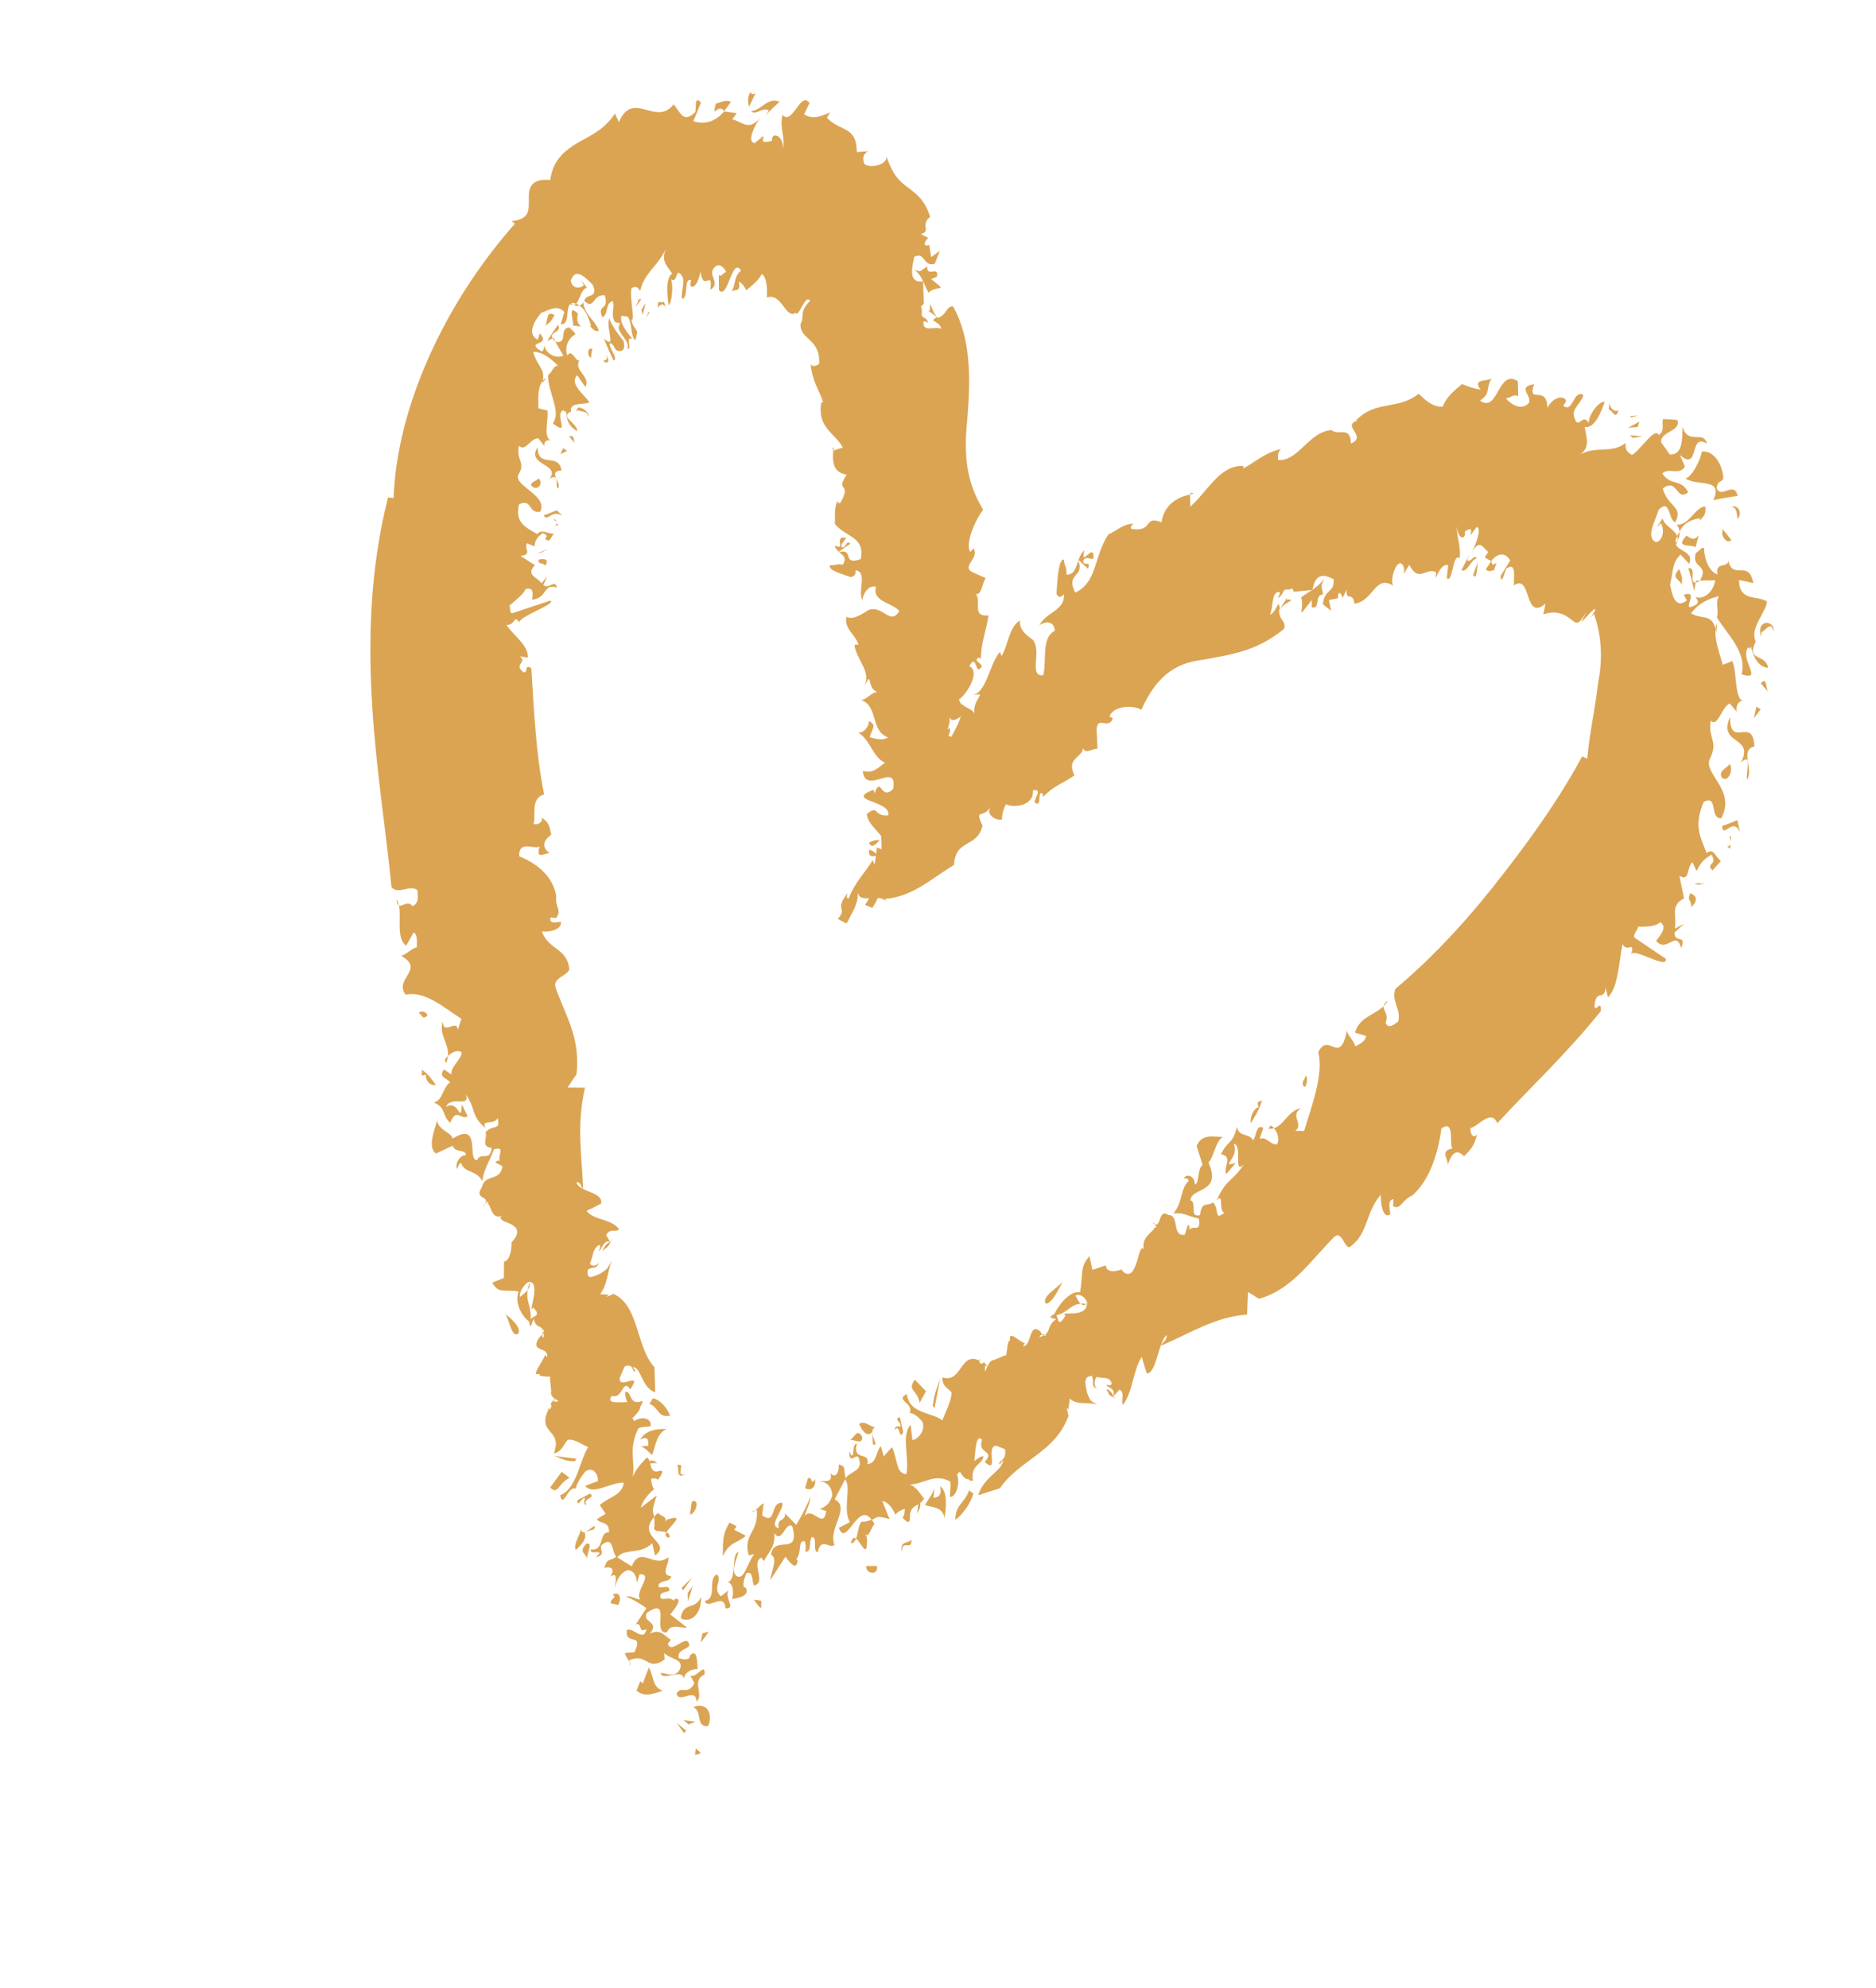 <?xml version="1.0" encoding="UTF-8"?> <svg xmlns="http://www.w3.org/2000/svg" width="67" height="71" viewBox="0 0 67 71" fill="none"><path d="M25.035 57.036C24.816 57.515 24.401 57.182 24.311 57.79C24.647 57.98 25.069 57.649 25.035 57.036Z" fill="#DBA453"></path><path d="M24.74 56.638L24.559 56.89L24.572 57.192L24.74 56.638Z" fill="#DBA453"></path><path d="M24.723 56.332L24.342 56.704L24.393 56.794L24.723 56.332Z" fill="#DBA453"></path><path d="M25.909 57.439C26.313 57.443 25.863 57.093 26.015 56.792L25.75 57.004C25.416 56.742 25.823 56.4 25.601 56.223C25.256 56.391 25.631 57.089 25.172 57.169C25.273 57.519 25.871 56.833 25.909 57.439Z" fill="#DBA453"></path><path d="M41.186 43.691C41.207 43.705 41.221 43.707 41.239 43.715C41.206 43.669 41.177 43.638 41.186 43.691Z" fill="#DBA453"></path><path d="M45.294 40.304C45.371 40.316 45.44 40.305 45.504 40.285C45.467 40.244 45.427 40.211 45.384 40.194L45.294 40.304Z" fill="#DBA453"></path><path d="M38.81 46.57C38.727 46.553 38.657 46.552 38.595 46.556C38.652 46.609 38.721 46.627 38.81 46.57Z" fill="#DBA453"></path><path d="M60.559 20.803C60.596 20.797 60.641 20.783 60.703 20.75L60.71 20.733L60.567 20.745L60.559 20.803Z" fill="#DBA453"></path><path d="M49.416 35.926C49.474 35.868 49.526 35.804 49.562 35.726C49.46 35.805 49.421 35.867 49.416 35.926Z" fill="#DBA453"></path><path d="M30.386 55.11C30.477 55.116 30.532 55.043 30.573 54.944C30.501 54.891 30.434 54.912 30.386 55.11Z" fill="#DBA453"></path><path d="M33.014 53.486L33 53.511C33.026 53.551 33.035 53.556 33.014 53.486Z" fill="#DBA453"></path><path d="M30.573 54.944C30.764 55.083 30.994 55.76 30.96 54.887L30.898 54.805C31.048 54.917 31.119 54.523 31.231 54.426C31.199 54.361 31.168 54.31 31.136 54.267C31.073 54.294 30.989 54.321 30.854 54.346C30.666 54.274 30.67 54.695 30.573 54.944Z" fill="#DBA453"></path><path d="M34.984 48.578C34.997 48.583 35.004 48.587 35.017 48.592C34.999 48.509 34.985 48.534 34.984 48.578Z" fill="#DBA453"></path><path d="M38.694 20.005C38.78 19.852 38.925 19.983 39.053 19.953C39.096 19.292 38.559 20.344 38.728 19.647C38.624 19.737 38.565 19.867 38.518 19.996L38.856 20.308C38.988 19.969 38.656 20.274 38.694 20.005Z" fill="#DBA453"></path><path d="M60.715 18.507L60.709 18.594C60.857 18.402 60.933 18.389 60.903 18.082C60.531 18.107 60.328 18.789 59.866 18.732C59.929 18.759 59.972 18.875 59.982 18.991C60.138 18.646 60.446 18.547 60.715 18.507Z" fill="#DBA453"></path><path d="M59.982 18.991C59.982 18.991 59.972 19.007 59.966 19.018C59.939 19.063 59.916 19.105 59.898 19.145C59.918 19.189 59.925 19.242 59.915 19.299C59.966 19.208 59.991 19.092 59.982 18.991Z" fill="#DBA453"></path><path d="M42.504 17.656C42.55 17.647 42.591 17.639 42.63 17.631C42.548 17.574 42.516 17.597 42.504 17.656Z" fill="#DBA453"></path><path d="M61.322 22.245C61.296 22.316 61.282 22.385 61.272 22.458C61.281 22.496 61.29 22.529 61.3 22.573L61.322 22.245Z" fill="#DBA453"></path><path d="M53.351 20.37C53.578 19.784 53.292 20.409 53.261 20.03L53.069 20.33C53.145 20.44 53.265 20.37 53.351 20.37Z" fill="#DBA453"></path><path d="M38.491 19.972L38.509 20.019C38.509 20.019 38.514 20.005 38.517 19.996L38.491 19.972Z" fill="#DBA453"></path><path d="M60.299 20.299C60.381 20.561 60.448 20.832 60.508 21.107L60.559 20.803C60.305 20.835 60.608 20.22 60.299 20.299Z" fill="#DBA453"></path><path d="M60.95 30.465C60.724 29.86 60.48 29.508 60.848 28.634C61.388 28.372 61.029 29.227 61.47 29.223C62.016 28.245 60.86 27.641 61.051 27.13C61.397 26.456 60.996 26.429 61.098 25.738C61.355 25.982 61.477 25.263 61.773 25.122L62.033 25.42C61.975 25.188 62.12 24.967 62.322 25.031C61.926 25.076 62.057 24.063 61.87 23.607L61.528 23.741C61.436 23.398 61.223 22.877 61.274 22.456C61.108 21.9 60.821 22.144 60.395 21.903C60.659 21.544 61.009 21.382 61.39 21.291C61.249 21.528 61.394 21.749 61.32 22.055C61.705 22.674 62.401 23.302 62.197 24.081C62.999 24.34 62.128 23.558 62.425 23.128C62.474 23.132 62.49 23.163 62.497 23.189C62.501 23.156 62.504 23.118 62.523 23.076C62.618 23.366 62.727 23.808 63.144 23.849C63.077 23.331 62.344 23.638 62.706 22.905C62.474 22.44 63.09 21.835 63.108 21.482C62.759 21.245 62.12 21.503 62.106 20.714C62.277 20.744 62.449 20.78 62.619 20.826C62.453 19.944 61.889 20.752 61.723 20.015C61.738 20.293 61.231 20.049 61.342 20.513C61.05 20.423 60.868 19.999 60.859 19.571C60.762 19.532 60.709 19.662 60.561 19.755C60.4 20.319 61.059 20.14 60.713 20.732L61.259 20.724C61.178 21.205 60.787 21.426 60.554 21.315C60.596 21.401 60.679 21.456 60.61 21.571C59.899 22.001 60.781 21.015 60.137 21.243L60.244 21.443C59.8 21.788 59.712 21.163 59.646 20.877C59.758 20.424 59.712 20.087 60.019 19.807L60.329 20.136C60.502 19.703 59.955 19.689 59.856 19.45C59.891 19.397 59.91 19.346 59.918 19.298C59.897 19.334 59.873 19.366 59.844 19.394C59.834 19.33 59.85 19.25 59.902 19.144C59.802 18.899 59.433 18.78 59.381 18.509L59.16 18.834L59.314 18.685C59.44 18.872 59.424 19.288 59.152 19.361C58.749 19.211 59.132 18.576 59.239 18.199C59.674 17.788 59.571 18.576 59.833 18.652C60.124 18.072 59.582 18.132 59.383 17.445C59.921 17.039 59.852 17.931 60.294 17.579C60.028 17.075 59.675 17.37 59.37 16.912C59.573 16.673 59.986 16.998 60.175 16.661L59.998 16.251C60.719 16.867 60.306 15.418 60.965 15.848C60.83 15.334 60.304 15.921 60.083 15.239C60.088 15.591 60.114 16.277 59.631 16.227L59.328 15.797C59.294 15.397 60.047 15.412 59.906 15.003C59.725 14.978 59.557 14.968 59.395 14.967C59.33 15.158 59.475 15.354 59.247 15.539C59.11 15.219 58.599 16.068 58.285 16.246C58.126 16.153 58.025 16.06 58.062 15.818C57.531 16.224 57.001 15.897 56.406 16.246C56.818 15.995 56.653 15.606 56.597 15.248C56.941 15.314 57.182 14.734 57.31 14.349C57.083 14.317 56.72 14.862 56.741 15.104C56.508 14.715 56.362 15.413 56.222 14.891C56.1 14.61 56.53 14.345 56.545 14.097C56.17 13.922 56.188 14.775 55.826 14.486C55.876 14.414 55.922 14.402 55.926 14.281C55.74 14.075 55.401 14.28 55.263 14.569C55.248 13.702 54.536 14.481 54.786 13.721C54.133 13.82 54.774 14.161 54.586 14.409C54.27 14.704 53.9 14.363 53.776 14.227C53.925 14.225 54.104 14.03 54.222 14.169L54.208 13.612C53.488 13.146 53.512 14.783 52.86 14.304C53.273 14.017 53.035 13.891 53.279 13.508C53.142 13.633 52.557 13.507 52.876 13.908C52.597 13.873 52.407 13.79 52.213 13.715C51.945 13.945 51.669 14.152 51.525 14.524C51.142 14.546 50.857 14.241 50.67 14.06C49.924 14.657 49.151 14.274 48.426 15.013L48.489 15.02C47.882 15.194 48.854 15.578 48.248 15.838C48.222 15.179 47.809 15.584 47.554 15.359C46.739 15.417 46.393 16.463 45.653 16.431C45.627 16.303 45.63 16.13 45.751 16.041C45.206 16.14 44.842 16.496 44.405 16.727L44.404 16.643C43.579 16.587 43.134 17.546 42.5 18.103C42.533 17.995 42.485 17.764 42.506 17.658C42.124 17.738 41.583 17.965 41.482 18.653C40.824 18.384 41.204 19.019 40.408 18.887C40.338 18.811 40.439 18.75 40.474 18.7C40.096 18.719 39.903 18.938 39.571 19.096C39.04 19.962 39.192 20.776 38.404 21.164C38.033 20.473 38.75 20.614 38.512 20.021C38.42 20.271 38.371 20.526 38.094 20.522C38.082 20.137 38.037 20.322 37.997 19.987C37.748 19.932 37.751 21.263 37.726 21.19C37.786 21.334 37.872 21.364 37.996 21.224C38.048 21.803 37.349 21.859 37.123 22.33C37.229 22.245 37.628 22.081 37.675 22.526C37.176 22.771 37.391 23.57 37.259 24.114C36.718 24.162 37.219 23.271 36.893 22.853C36.733 22.737 36.373 22.499 36.432 22.155C36.031 22.385 36.011 23.034 35.773 23.427L35.706 23.284C35.325 23.744 35.222 24.761 34.738 24.813L35.002 24.795C34.981 24.94 34.759 25.096 34.798 25.481C34.685 25.245 34.319 25.288 34.322 25.001C34.338 25.067 34.337 25.126 34.342 25.186C34.302 25.12 34.274 25.05 34.249 24.977C34.479 24.841 35.044 24.014 34.62 23.785C34.843 23.389 34.822 23.845 34.951 23.912C35.287 23.719 34.708 23.641 34.934 23.49C34.934 23.49 35.004 23.487 35.033 23.522C35.033 22.956 35.212 22.59 35.303 21.977C34.676 22.041 35.072 21.437 34.847 21.218C35.051 21.262 35.081 20.837 35.199 20.641L34.725 20.432C34.321 20.218 34.997 19.932 34.766 19.584L34.656 19.71C34.461 19.469 34.797 18.604 35.113 18.204C34.404 17.037 34.446 15.993 34.558 14.818C34.658 13.565 34.688 12.095 34.038 10.942C33.801 10.912 33.793 11.282 33.486 11.352C33.323 11.153 33.325 11.079 33.227 10.866C33.152 11.18 33.33 11.001 33.161 11.1L33.459 11.318C33.423 11.367 33.391 11.341 33.322 11.437C33.42 11.512 33.589 11.566 33.616 11.744C33.382 11.632 32.935 11.896 32.983 11.485C33.051 11.461 33.084 11.485 33.15 11.534C33.089 11.268 32.882 11.416 32.924 11.153C32.93 10.866 32.821 11.021 32.993 10.849L32.967 10.049C32.34 10.135 32.649 9.335 32.642 9.175C33.055 8.956 32.951 9.55 33.385 9.417L33.565 8.958L33.257 9.18L33.186 8.746L33.253 8.721C33.116 8.769 32.98 8.819 33.042 8.636C33.076 8.584 33.139 8.477 33.177 8.508L32.884 8.359C33.272 8.267 32.852 8.02 33.218 7.75C33.051 7.157 32.716 6.914 32.426 6.697C32.128 6.476 31.883 6.256 31.668 5.599C31.671 5.913 30.989 6.032 30.86 5.833C30.803 5.637 30.826 5.513 30.994 5.4L30.599 5.431C30.597 4.487 30.013 4.711 29.534 4.209L29.645 4.012C29.33 4.157 29.025 4.279 28.717 4.084L28.913 3.673C28.568 3.246 28.325 4.484 27.945 4.107C27.835 4.576 28.049 4.878 27.963 5.337C28.002 4.825 27.539 4.671 27.57 5.032C27.103 5.146 27.276 4.978 27.263 4.852L26.953 5.114C26.658 5.061 26.959 4.48 27.133 4.219C26.745 4.703 26.49 4.33 26.15 4.263L26.314 4.043L25.864 3.976C25.532 4.373 25.139 4.448 24.762 4.329L25.037 3.66C24.763 3.385 24.892 3.901 24.818 4.019C24.395 4.407 24.307 4.017 24.058 3.725C23.427 4.547 22.602 3.182 22.105 4.363L21.962 4.059C21.573 4.638 21.096 4.835 20.631 5.099C20.18 5.375 19.742 5.704 19.653 6.429C18.913 6.354 18.879 6.771 18.886 7.126C18.885 7.499 18.929 7.828 18.273 7.896L18.391 7.988C15.865 10.837 14.169 14.562 14.057 17.788L13.858 17.763C13.2 20.371 13.152 22.903 13.292 25.192C13.433 27.497 13.778 29.595 13.982 31.677C14.223 31.978 14.639 31.563 14.912 31.794C14.914 31.943 14.985 32.252 14.735 32.359C14.558 32.143 14.36 32.39 14.249 32.337C14.341 32.782 14.139 33.497 14.505 33.774L14.776 33.295C14.935 33.395 14.881 33.683 14.885 33.833C14.712 33.843 14.391 34.203 14.294 34.113C15.227 34.626 14.052 34.935 14.483 35.521C15.189 35.365 15.892 36.017 16.478 36.382L16.353 36.772C16.288 36.358 15.857 37.007 15.804 36.482C15.68 36.999 16.039 37.261 16.001 37.713C16.157 37.555 16.384 37.472 16.49 37.597C16.44 37.887 16.102 38.069 16.119 38.368L15.855 38.19C15.634 38.497 16 38.502 16.072 38.656C15.798 38.847 15.822 39.295 15.494 39.371C15.952 39.567 15.758 39.807 16.08 40.097C16.298 39.528 16.474 40.026 16.701 39.862L16.499 39.44C16.435 40.206 16.408 39.245 15.934 39.528C16.098 39.104 16.811 39.58 16.638 39.085C17.001 39.599 16.812 39.838 17.335 40.285C17.169 39.941 17.663 40.203 17.77 39.922C17.884 40.403 17.625 40.127 17.344 40.433C17.411 40.693 17.156 40.929 17.561 40.996C17.503 41.503 17.186 41.114 17.034 41.431C16.669 41.436 17.204 40.017 16.167 40.658C16.112 40.435 15.65 40.353 15.611 40.01C15.524 40.368 15.257 40.954 15.568 41.194L16.169 40.916C16.238 41.179 16.654 41.033 16.64 41.253C16.446 41.236 16.232 41.548 16.324 41.742C16.396 41.638 16.36 41.561 16.468 41.532C16.593 41.912 17.012 41.761 17.222 42.179C17.296 41.708 17.459 41.536 17.643 41.04C18.081 40.927 17.757 41.266 17.852 41.454C17.787 41.451 17.768 41.412 17.697 41.518L17.945 41.643C17.865 42.221 17.326 41.892 17.209 42.397C16.917 42.856 17.485 42.676 17.332 42.992C17.366 42.957 17.404 42.92 17.429 42.895C17.433 42.945 17.43 42.985 17.423 43.017L17.451 42.998C17.567 43.225 17.595 43.518 17.922 43.426C17.786 43.527 18.012 43.629 18.126 43.661C18.283 43.738 18.727 43.879 18.275 44.361L18.268 44.347C18.279 44.697 18.184 45.03 18 45.054L17.996 45.637L17.58 45.805C17.801 46.214 18.026 46.036 18.519 46.121C18.359 46.59 18.698 47.062 18.902 47.193C18.896 47.239 18.908 47.296 18.953 47.375L19.062 47.091C19.135 47.461 19.336 47.294 19.398 47.53C19.422 47.459 19.443 47.439 19.414 47.606L19.398 47.53C19.387 47.564 19.377 47.606 19.374 47.651L19.415 47.612C19.418 47.655 19.422 47.7 19.42 47.76C19.374 47.773 19.366 47.717 19.374 47.651L19.251 47.773C18.901 48.308 19.607 48.069 19.538 48.461C19.516 48.441 19.475 48.408 19.471 48.375C19.409 48.609 18.906 49.193 19.271 49.058C19.238 49.124 19.324 49.143 19.425 49.15L19.398 49.312C19.402 49.25 19.413 49.197 19.426 49.152C19.562 49.161 19.724 49.151 19.641 49.212L19.687 49.691C19.651 49.807 19.731 49.891 19.811 49.948L19.666 50.122C19.735 50.265 19.636 50.326 19.585 50.335C19.163 51.234 20.111 51.008 19.78 51.903C20.086 51.848 20.143 51.526 20.286 51.417C20.523 51.379 20.806 51.601 21.004 51.678C20.696 52.174 20.588 53.187 20.004 53.396C20.098 53.909 20.299 53.036 20.557 53.162L20.551 53.232C20.567 53.024 20.718 52.777 20.903 52.552C21.189 52.333 21.396 52.708 21.347 52.892L20.9 53.061C21.174 53.417 21.78 52.931 22.28 52.947C22.214 53.406 21.775 53.438 21.419 53.748L21.63 54.056L21.313 54.253C21.465 54.443 21.777 54.317 21.748 54.729C21.382 54.671 21.596 55.415 21.1 55.329C21.046 55.581 21.673 55.255 21.279 55.612C21.654 55.532 21.4 55.34 21.48 55.18C21.943 54.803 21.828 55.445 22.017 55.59C21.772 55.765 21.68 55.624 21.587 55.991C21.793 55.928 21.988 56.003 21.798 56.297C22.114 56.101 21.946 56.556 21.969 56.718C21.983 56.511 22.146 56.126 22.45 56.066C22.614 56.119 22.71 56.192 22.751 56.516L22.841 56.22C23.379 56.194 22.627 56.858 22.873 57.121C22.641 57.089 22.615 56.995 22.346 57.008C22.541 57.085 22.863 57.26 23.083 57.431L22.704 58.014C22.946 57.91 22.776 58.363 23.093 58.169C22.984 58.671 22.629 58.102 22.386 58.207C22.306 58.801 23.019 58.259 22.657 59.002L22.32 59.033C22.339 59.194 22.59 59.39 22.447 59.499C22.553 59.434 22.491 59.385 22.465 59.292C23.125 58.999 23.097 59.714 23.738 59.263L23.724 59.03C23.938 59.27 24.443 59.231 24.277 59.616C24.116 59.931 23.797 59.749 23.598 59.74C23.635 60.064 24.383 59.553 24.415 59.95C24.471 59.698 24.715 59.594 24.913 59.609C24.901 59.375 24.91 58.864 24.655 59.105L24.611 59.219C24.436 59.301 24.343 59.226 24.243 59.22C24.168 58.936 24.504 58.91 24.616 58.776C24.592 58.241 23.95 59.132 23.853 58.69L23.965 58.557C23.74 58.452 23.63 58.146 23.212 58.335C23.584 57.889 22.91 57.953 23.105 57.593C24.023 56.986 23.245 58.36 23.818 58.295C23.947 57.953 24.297 58.155 24.535 58.122L23.938 57.653C24.049 57.519 24.454 57.027 24.08 57.104L24.074 57.173C23.89 56.955 23.531 57.265 23.59 56.943C23.665 56.853 23.834 56.837 23.902 56.818C23.924 56.539 23.638 56.76 23.512 56.662C23.532 56.386 23.924 56.541 23.974 56.289C23.542 56.249 23.943 55.824 23.858 55.613C23.358 56.033 22.886 55.162 22.561 55.934L22.049 55.617C22.275 55.279 22.891 55.532 23.292 55.108L23.395 55.55C24.03 55.073 22.712 54.914 23.363 54.176C23.325 53.929 23.25 54.043 23.452 53.405L22.889 53.842C22.959 53.533 23.257 53.263 23.361 53.185C23.285 53.077 23.267 52.949 23.257 52.811C23.353 52.789 23.444 52.786 23.498 52.847C23.774 52.477 23.638 52.502 23.449 52.551C23.276 52.551 23.256 52.4 23.222 52.256L23.475 52.247C23.402 52.192 23.309 52.125 23.2 52.181C23.181 52.124 23.153 52.077 23.102 52.047C23.011 52.148 22.696 52.452 22.601 52.748C22.683 52.083 22.442 51.752 22.799 51.007C22.973 50.92 23.236 50.976 23.241 50.907C23.262 50.631 22.899 50.572 22.651 50.748C22.62 50.707 22.603 50.673 22.592 50.639C22.726 50.506 22.867 50.359 22.863 50.238C22.909 50.18 22.945 50.112 22.943 50.024C22.457 50.234 22.571 49.664 22.334 49.7C22.313 49.831 22.352 49.952 22.402 50.068C22.043 50.078 21.642 50.133 21.854 49.842C22.241 49.995 22.24 49.191 22.506 49.616C23 48.903 22.033 49.689 22.14 49.187L22.307 48.804C22.656 48.636 22.583 49.092 22.695 48.959L22.606 48.818C22.906 48.831 22.913 49.565 23.401 49.72L23.374 48.826C22.698 48.088 22.838 46.589 21.876 46.191L21.894 46.221C21.857 46.225 21.792 46.256 21.66 46.319L21.734 46.232L21.435 46.216C21.705 45.841 21.68 45.451 21.858 45.005C21.694 45.314 21.694 45.314 21.444 45.48C21.092 45.638 20.941 45.692 20.995 45.337C21.236 45.196 21.274 45.373 21.414 45.056C21.322 45.23 21.127 45.233 21.067 45.127C21.185 44.879 21.155 44.595 21.398 44.455C21.482 44.49 21.413 44.597 21.389 44.667C21.471 44.703 21.536 44.246 21.788 44.35L21.649 44.105C21.812 43.824 21.995 44.035 22.11 43.896C21.829 43.518 21.214 43.584 20.946 43.241C21.081 43.19 21.626 42.897 21.467 42.979C21.555 42.559 20.712 42.587 20.582 42.227C20.756 42.197 20.723 42.374 20.827 42.447C20.775 41.173 20.586 40.205 20.892 38.843L20.27 38.836L20.591 38.362C20.73 37.023 20.203 36.306 19.841 35.262C19.746 34.928 20.202 34.871 20.334 34.633C20.271 33.842 19.598 33.943 19.353 33.264C19.544 33.288 20.062 33.242 20.035 32.917C19.861 32.93 19.597 33.006 19.666 32.762L19.857 32.786C20.084 32.493 19.816 32.422 19.866 31.997C19.752 31.335 19.254 30.869 18.543 30.578C18.515 29.957 19.166 30.383 19.275 30.216C19.126 30.724 19.418 30.465 19.628 30.472C19.435 30.319 19.296 30.093 19.689 29.807C19.62 29.509 19.618 29.361 19.301 29.171C19.459 29.266 19.259 29.491 19.053 29.423C19.161 29.112 18.918 28.537 19.433 28.365C19.143 26.963 19.067 25.337 18.977 23.863C18.698 23.686 18.883 24.083 18.688 23.997C18.324 23.723 18.851 23.658 18.566 23.437L18.851 23.485C18.882 23.045 18.346 22.707 18.09 22.322C18.411 22.329 18.357 21.922 18.547 22.237C18.491 22.031 19.935 21.541 19.647 21.449L18.3 21.898C18.169 21.91 18.259 21.603 18.17 21.646C18.441 21.42 18.754 21.16 18.762 21.04C19.101 20.939 19.016 21.249 19.005 21.417C19.568 21.352 19.385 20.82 19.893 20.982C19.821 20.661 19.601 21.067 19.405 20.892L19.544 20.581L19.341 20.832C19.19 20.604 18.76 20.545 19.104 20.181L18.59 19.854C19.038 19.801 18.692 19.587 18.824 19.402L19.09 19.512C19.108 19.274 19.197 19.181 19.377 19.038C19.746 19.175 19.256 19.248 19.615 19.306L19.777 19.059C19.528 19.057 19.354 18.885 19.18 19.068C18.744 18.816 18.388 18.653 18.536 18.013C19.009 17.777 18.854 18.355 19.293 18.274C19.586 17.692 18.36 17.362 18.507 16.962C18.798 16.496 18.416 16.443 18.536 15.918C18.761 16.154 18.935 15.651 19.223 15.652L19.446 15.929C19.407 15.759 19.556 15.657 19.74 15.766C19.362 15.669 19.596 15.048 19.553 14.661L19.23 14.582C19.226 14.285 19.187 13.827 19.387 13.602C19.474 13.147 19.186 13.094 19.041 12.565C19.38 12.559 19.656 12.795 19.932 13.059C19.742 13.061 19.74 13.288 19.569 13.399C19.581 14.054 20.06 14.709 19.741 15.119C20.405 15.626 19.769 14.761 20.123 14.651C20.163 14.68 20.171 14.702 20.171 14.722C20.18 14.703 20.19 14.688 20.213 14.677C20.238 14.885 20.247 15.194 20.613 15.396C20.63 15.108 19.958 14.881 20.398 14.693C20.302 14.343 20.945 14.463 21.047 14.366C20.858 14.076 20.315 13.704 20.614 13.397L20.904 13.82C21.118 13.439 20.464 13.238 20.697 12.862C20.574 12.963 20.428 12.427 20.264 12.694C20.146 12.4 20.309 12.063 20.544 11.946C20.533 11.842 20.442 11.82 20.337 11.695C19.933 11.716 20.315 12.303 19.835 12.203L20.118 12.701C19.846 12.825 19.504 12.629 19.44 12.349C19.415 12.435 19.434 12.54 19.333 12.544C18.709 12.148 19.721 12.387 19.275 11.904L19.209 12.131C18.774 11.926 19.136 11.393 19.327 11.173C19.668 11.043 19.905 10.887 20.154 11.137L20.029 11.577C20.345 11.619 20.201 11.038 20.36 10.86C20.401 10.887 20.439 10.899 20.472 10.9C20.444 10.883 20.42 10.863 20.397 10.834C20.439 10.81 20.494 10.812 20.572 10.854C20.701 10.713 20.767 10.307 20.961 10.279L20.768 10.008L20.851 10.189C20.72 10.305 20.43 10.33 20.386 10.017C20.569 9.491 20.969 9.983 21.175 10.178C21.375 10.697 20.912 10.452 20.868 10.748C21.231 11.095 21.16 10.49 21.601 10.546C21.764 11.135 21.297 10.834 21.515 11.334C21.744 11.217 21.604 10.819 21.885 10.755C21.971 11.024 21.79 11.221 21.966 11.505L22.158 11.546C21.903 11.818 22.527 12.141 22.407 12.435C22.595 12.568 22.312 11.916 22.594 12.126C22.463 11.921 22.139 11.622 22.185 11.284C22.262 11.28 22.345 11.301 22.42 11.31C22.586 11.531 22.505 12.002 22.694 12.153L22.76 11.858C22.695 11.695 22.588 11.67 22.549 11.406C22.703 11.51 22.476 10.639 22.552 10.29C22.671 10.232 22.77 10.203 22.861 10.398C23.01 9.723 23.495 9.522 23.782 8.882C23.585 9.349 23.858 9.522 24.006 9.771C23.762 9.936 23.826 10.533 23.879 10.907C24.006 10.793 24.052 10.146 23.962 9.971C24.223 10.144 24.108 9.501 24.347 9.843C24.491 10.021 24.305 10.456 24.362 10.672C24.602 10.642 24.404 9.921 24.684 9.996C24.669 10.081 24.645 10.112 24.667 10.22C24.81 10.322 24.967 10.008 25.014 9.697C25.132 10.48 25.462 9.561 25.37 10.349C25.72 10.126 25.362 9.923 25.449 9.648C25.633 9.289 25.879 9.577 25.935 9.708C25.845 9.723 25.74 9.934 25.675 9.809L25.674 10.356C25.994 10.755 26.141 9.134 26.465 9.66C26.196 9.904 26.305 10.053 26.127 10.423C26.212 10.291 26.465 10.502 26.388 10.055C26.522 10.123 26.592 10.248 26.657 10.37C26.839 10.191 27.016 10.104 27.213 9.785C27.4 9.924 27.402 10.35 27.388 10.622C27.924 10.456 28.03 11.352 28.398 11.189L28.402 11.146C28.516 11.438 28.742 10.468 28.933 10.741C28.499 11.202 28.767 11.233 28.59 11.571C28.556 12.132 29.312 12.085 29.254 12.995C29.152 13.07 29.013 13.114 28.953 13.002C29.008 13.638 29.274 13.956 29.395 14.353L29.33 14.382C29.183 15.301 29.832 15.455 30.106 15.995C30.031 15.983 29.837 16.081 29.761 16.084C29.729 16.461 29.725 16.864 30.24 16.952C29.799 17.605 30.441 17.178 30.023 17.943C29.935 18.011 29.93 17.922 29.905 17.893C29.767 18.236 29.845 18.406 29.813 18.708C30.208 19.198 30.897 19.148 30.743 19.967C30.033 20.214 30.535 19.561 29.966 19.721C30.102 19.827 30.258 19.91 30.1 20.164C29.814 20.124 29.922 20.189 29.656 20.183C29.477 20.385 30.436 20.591 30.367 20.613C30.506 20.584 30.579 20.509 30.55 20.366C31 20.422 30.618 21.1 30.801 21.428C30.811 21.306 30.942 20.888 31.284 20.949C31.145 21.491 31.833 21.505 32.121 21.818C31.797 22.366 31.518 21.584 31.014 21.787C30.831 21.907 30.431 22.171 30.234 22.022C30.128 22.45 30.557 22.66 30.657 23.017L30.516 23.032C30.565 23.533 31.16 24.016 30.851 24.501L31.025 24.244C31.108 24.321 31.049 24.595 31.329 24.714C31.094 24.725 30.862 25.094 30.677 24.971C31.415 25.167 31.048 26.087 31.716 26.333C31.511 26.476 31.223 26.363 31.058 26.324C31.158 26.01 31.32 25.891 31.033 25.749C31.023 25.999 30.804 26.199 30.64 26.16C31.08 26.396 31.17 27.061 31.606 27.232C31.343 27.432 31.186 27.626 30.813 27.532C30.907 28.44 32.071 27.149 31.898 28.174C31.449 28.622 31.471 27.683 31.237 28.325L31.196 28.201C30.131 28.612 31.845 28.578 31.724 29.117C31.173 29.162 31.401 28.714 30.955 29.071C30.989 29.397 31.299 29.616 31.47 29.857C31.472 30.017 31.483 30.177 31.486 30.328L31.315 30.265C31.314 30.328 31.303 30.41 31.292 30.493C31.224 30.418 31.14 30.371 31.047 30.341C30.982 30.617 31.172 30.582 31.285 30.565C31.27 30.661 31.252 30.767 31.233 30.872L31.163 30.719C30.985 31.052 30.507 31.527 30.309 32.091C30.206 32.062 30.252 32.001 30.271 31.893C29.954 32.307 30.049 32.384 30.057 32.475C30.086 32.542 30.072 32.645 29.921 32.816L30.229 32.978C30.257 32.95 30.265 32.933 30.292 32.876C30.347 32.791 30.368 32.701 30.44 32.595C30.538 32.395 30.66 32.147 30.631 31.853C30.665 32.078 30.835 32.088 31.035 32.074C31.015 32.126 30.977 32.196 30.895 32.316L31.155 32.423C31.221 32.323 31.292 32.198 31.354 32.068C31.499 32.077 31.634 32.122 31.715 32.279L31.605 32.102C32.61 32.016 33.251 31.381 34.071 30.89C34.127 29.938 34.888 30.302 35.091 29.489C34.792 28.838 35.103 29.264 35.375 28.817C35.191 29.108 35.596 29.319 35.785 29.265C35.784 29.025 35.856 28.871 35.926 28.716C36.126 28.847 36.931 28.825 36.892 28.221C37.253 28.17 36.942 28.475 36.956 28.657C37.234 28.869 37.028 28.208 37.227 28.337C37.227 28.337 37.26 28.407 37.251 28.464C37.623 28.061 37.94 27.994 38.373 27.69C38.074 27.056 38.632 27.089 38.687 26.708C38.737 26.957 39.028 26.724 39.197 26.739L39.165 26.089C39.17 25.509 39.591 26.097 39.747 25.646L39.628 25.591C39.731 25.225 40.426 25.151 40.763 25.347C41.37 23.982 42.143 23.663 42.957 23.562C43.888 23.381 44.861 23.288 45.863 22.452C45.941 22.155 45.663 22.155 45.683 21.774C45.875 21.561 45.934 21.559 46.126 21.431C45.901 21.345 45.993 21.566 45.962 21.354L45.716 21.737C45.687 21.694 45.715 21.652 45.658 21.569C45.575 21.696 45.495 21.91 45.354 21.955C45.49 21.655 45.397 21.102 45.708 21.143C45.708 21.228 45.681 21.27 45.627 21.356C45.849 21.269 45.791 21.011 45.986 21.054C46.21 21.055 46.12 20.921 46.206 21.134L46.873 21.067C47.01 20.259 47.522 20.666 47.627 20.673C47.675 21.188 47.276 21.034 47.25 21.583L47.542 21.815L47.462 21.427L47.78 21.367L47.781 21.45C47.78 21.281 47.783 21.111 47.887 21.205C47.911 21.251 47.964 21.342 47.936 21.38L48.096 21.058C48.064 21.521 48.304 21.081 48.372 21.558C49.063 21.466 49.099 20.504 49.759 20.917C49.635 20.73 49.837 20.086 50.025 20.111C50.139 20.191 50.175 20.291 50.132 20.499L50.331 20.169C50.671 20.834 50.909 20.258 51.288 20.431L51.275 20.653C51.392 20.364 51.535 20.131 51.722 20.183L51.671 20.63C51.863 20.918 51.893 19.673 52.13 19.944C52.178 19.467 52.027 19.229 52.027 18.784C52.066 19.256 52.349 19.32 52.32 18.977C52.633 18.78 52.518 18.989 52.526 19.105L52.738 18.819C52.939 18.855 52.693 19.449 52.586 19.716C52.843 19.212 52.981 19.592 53.153 19.709L53.026 19.906L53.256 20.039C53.513 19.709 53.774 19.743 53.935 20.014L53.591 20.573C53.637 20.941 53.734 20.388 53.807 20.298C54.147 20.08 54.066 20.524 54.066 20.908C54.715 20.455 54.411 22.217 55.198 21.558L55.117 21.939C55.652 21.768 55.934 21.984 56.128 22.134C56.322 22.285 56.373 22.331 56.656 21.857C56.36 22.446 56.491 22.185 56.705 21.978C56.904 21.763 57.141 21.558 56.809 22.061L56.928 21.929C57.218 22.72 57.23 23.612 57.082 24.337C56.956 25.403 56.771 26.166 56.687 27.096L56.505 27.012C55.875 28.194 54.928 29.621 53.72 31.166C52.564 32.67 51.284 34.1 49.838 35.31C49.67 35.739 50.053 36.04 49.936 36.479C49.824 36.551 49.605 36.78 49.482 36.528C49.613 36.216 49.393 36.091 49.411 35.933C49.099 36.246 48.547 36.318 48.393 36.877L48.792 36.999C48.74 37.236 48.514 37.295 48.402 37.367C48.37 37.159 48.057 36.922 48.111 36.765C47.853 38.123 47.466 36.809 47.081 37.571C47.281 38.378 46.836 39.51 46.577 40.388L46.26 40.382C46.584 40.142 46.047 39.851 46.458 39.584C46.044 39.624 45.86 40.174 45.499 40.293C45.63 40.433 45.706 40.687 45.609 40.865C45.375 40.908 45.22 40.55 44.984 40.676L45.117 40.281C44.867 40.112 44.875 40.573 44.755 40.72C44.597 40.442 44.243 40.627 44.177 40.237C44.029 40.879 43.837 40.717 43.608 41.221C44.062 41.306 43.666 41.696 43.796 41.928L44.135 41.528C43.522 41.708 44.29 41.346 44.059 40.843C44.401 40.906 44.025 41.972 44.42 41.582C44.008 42.221 43.817 42.06 43.445 42.874C43.727 42.549 43.506 43.266 43.732 43.308C43.335 43.615 43.567 43.191 43.323 42.936C43.109 43.107 42.924 42.858 42.857 43.396C42.445 43.484 42.773 42.955 42.517 42.863C42.523 42.403 43.663 42.622 43.157 41.513C43.336 41.37 43.404 40.763 43.672 40.598C43.391 40.61 42.925 40.456 42.736 40.925L42.951 41.599C42.739 41.768 42.851 42.253 42.672 42.304C42.69 42.053 42.442 41.879 42.285 42.057C42.368 42.117 42.431 42.045 42.452 42.175C42.143 42.453 42.252 42.939 41.904 43.337C42.284 43.285 42.418 43.438 42.818 43.516C42.897 44.04 42.628 43.733 42.471 43.913C42.476 43.831 42.509 43.793 42.425 43.737L42.312 44.094C41.841 44.173 42.133 43.382 41.725 43.387C41.364 43.153 41.485 43.824 41.234 43.724C41.261 43.758 41.289 43.794 41.308 43.819C41.267 43.839 41.235 43.847 41.21 43.848L41.224 43.879C41.034 44.094 40.788 44.218 40.845 44.61C40.769 44.467 40.671 44.787 40.638 44.943C40.564 45.167 40.416 45.779 40.048 45.341L40.06 45.328C39.769 45.447 39.501 45.416 39.495 45.187L39.016 45.347L38.909 44.86C38.557 45.257 38.686 45.494 38.574 46.151C38.202 46.076 37.783 46.636 37.654 46.933C37.617 46.936 37.569 46.967 37.499 47.045L37.723 47.112C37.41 47.304 37.527 47.519 37.326 47.66C37.382 47.673 37.397 47.695 37.26 47.701L37.326 47.66C37.299 47.655 37.264 47.654 37.227 47.661L37.255 47.703C37.22 47.718 37.181 47.734 37.132 47.748C37.126 47.692 37.173 47.669 37.227 47.661L37.139 47.534C36.734 47.219 36.855 48.069 36.536 48.077C36.556 48.043 36.587 47.982 36.615 47.969C36.427 47.947 36.003 47.445 36.073 47.881C36.022 47.854 35.997 47.969 35.978 48.102L35.846 48.107C35.898 48.098 35.94 48.098 35.976 48.104C35.952 48.281 35.94 48.487 35.9 48.396L35.497 48.57C35.404 48.553 35.325 48.675 35.268 48.792L35.143 48.644C35.015 48.766 34.977 48.653 34.977 48.589C34.29 48.249 34.349 49.421 33.654 49.187C33.655 49.571 33.913 49.576 33.983 49.736C33.98 50.035 33.753 50.45 33.658 50.722C33.289 50.43 32.466 50.495 32.387 49.782C31.948 50.006 32.637 50.091 32.492 50.45L32.436 50.457C32.605 50.437 32.785 50.581 32.942 50.774C33.079 51.098 32.732 51.444 32.586 51.42L32.519 50.873C32.177 51.298 32.478 51.986 32.374 52.639C32 52.644 32.052 52.079 31.857 51.678L31.562 52.011L31.455 51.638C31.269 51.874 31.317 52.25 30.977 52.287C31.094 51.803 30.433 52.212 30.599 51.556C30.401 51.531 30.551 52.285 30.331 51.837C30.326 52.307 30.534 51.945 30.652 52.021C30.878 52.552 30.364 52.52 30.205 52.788C30.109 52.5 30.243 52.359 29.956 52.298C29.97 52.552 29.866 52.816 29.659 52.618C29.758 52.995 29.413 52.851 29.275 52.907C29.443 52.892 29.732 53.041 29.719 53.425C29.641 53.645 29.559 53.781 29.278 53.888L29.508 53.956C29.414 54.652 29.018 53.777 28.743 54.136C28.822 53.831 28.906 53.783 28.954 53.439C28.848 53.702 28.63 54.141 28.437 54.453L28.035 54.048C28.067 54.348 27.726 54.187 27.815 54.57C27.419 54.493 27.98 53.964 27.945 53.666C27.469 53.638 27.756 54.486 27.22 54.116L27.273 53.686C27.136 53.732 26.913 54.081 26.858 53.91C26.886 54.039 26.942 53.951 27.025 53.907C27.114 54.726 26.522 54.773 26.74 55.544L26.939 55.5C26.684 55.801 26.587 56.451 26.305 56.282C26.081 56.112 26.317 55.677 26.375 55.419C26.093 55.505 26.332 56.412 25.988 56.502C26.186 56.543 26.21 56.846 26.146 57.106C26.348 57.062 26.78 57.01 26.641 56.709L26.555 56.666C26.531 56.45 26.618 56.321 26.649 56.19C26.909 56.058 26.846 56.489 26.93 56.619C27.392 56.522 26.798 55.805 27.196 55.624L27.281 55.751C27.424 55.443 27.709 55.259 27.649 54.745C27.937 55.164 28.042 54.308 28.297 54.505C28.598 55.61 27.619 54.79 27.538 55.523C27.795 55.644 27.539 56.126 27.509 56.43L28.053 55.59C28.14 55.715 28.464 56.173 28.485 55.697L28.428 55.7C28.657 55.427 28.477 55.008 28.736 55.035C28.794 55.118 28.769 55.335 28.77 55.42C29.001 55.407 28.879 55.071 28.991 54.891C29.22 54.875 29.001 55.406 29.203 55.433C29.333 54.867 29.606 55.323 29.805 55.173C29.558 54.593 30.394 53.837 29.81 53.545L30.181 52.831C30.42 53.067 30.081 53.905 30.355 54.354L29.958 54.561C30.229 55.302 30.641 53.572 31.132 54.278C31.35 54.184 31.267 54.108 31.77 54.25L31.508 53.601C31.756 53.635 31.929 53.97 31.975 54.09C32.082 53.97 32.194 53.92 32.314 53.88C32.314 54 32.299 54.119 32.237 54.201C32.5 54.486 32.504 54.314 32.499 54.077C32.532 53.851 32.664 53.795 32.794 53.72L32.754 54.048C32.816 53.941 32.889 53.807 32.861 53.678C32.913 53.642 32.959 53.594 32.995 53.522C32.926 53.425 32.723 53.078 32.489 53.014C33.039 52.99 33.36 52.602 33.934 52.905C33.979 53.111 33.885 53.465 33.944 53.458C34.176 53.425 34.289 52.939 34.18 52.657C34.22 52.608 34.252 52.578 34.282 52.556C34.372 52.7 34.475 52.849 34.579 52.817C34.62 52.864 34.673 52.894 34.748 52.87C34.648 52.287 35.115 52.302 35.121 52.002C35.014 52.007 34.904 52.084 34.798 52.178C34.846 51.712 34.859 51.207 35.075 51.413C34.885 51.953 35.571 51.762 35.167 52.209C35.7 52.68 35.178 51.613 35.588 51.629L35.889 51.751C35.982 52.163 35.603 52.182 35.699 52.295L35.834 52.145C35.779 52.541 35.148 52.724 34.934 53.397L35.709 53.147C36.447 52.089 37.718 51.874 38.177 50.512L38.149 50.544C38.149 50.498 38.131 50.421 38.092 50.267L38.157 50.34L38.206 49.947C38.493 50.195 38.83 50.052 39.191 50.157C38.944 50.033 38.944 50.033 38.83 49.754C38.734 49.344 38.704 49.161 38.998 49.133C39.093 49.406 38.938 49.505 39.193 49.597C39.054 49.527 39.073 49.276 39.168 49.166C39.367 49.248 39.611 49.126 39.706 49.4C39.668 49.519 39.584 49.461 39.526 49.45C39.487 49.569 39.871 49.517 39.756 49.875L39.981 49.622C40.205 49.75 40.005 50.051 40.114 50.16C40.468 49.683 40.467 48.903 40.781 48.454C40.812 48.612 41.016 49.23 40.959 49.048C41.311 49.031 41.355 47.95 41.667 47.673C41.68 47.888 41.532 47.901 41.463 48.057C42.544 47.596 43.384 47.032 44.538 46.943L44.571 46.14L44.965 46.38C46.113 46.062 46.75 45.094 47.632 44.187C47.914 43.923 47.975 44.479 48.183 44.544C48.868 44.105 48.755 43.297 49.313 42.668C49.306 42.921 49.375 43.558 49.654 43.366C49.631 43.152 49.549 42.854 49.762 42.824L49.755 43.077C50.023 43.219 50.065 42.849 50.433 42.697C50.992 42.214 51.342 41.335 51.479 40.298C51.992 39.93 51.731 40.961 51.883 41.007C51.435 41.1 51.692 41.322 51.711 41.588C51.818 41.261 51.99 40.967 52.287 41.294C52.531 41.035 52.657 40.945 52.768 40.439C52.712 40.694 52.492 40.575 52.517 40.282C52.797 40.235 53.24 39.588 53.477 40.109C54.623 38.866 55.994 37.584 57.172 36.108C57.203 35.639 56.956 36.207 56.947 35.914C57.014 35.27 57.29 35.785 57.342 35.271L57.428 35.621C57.806 35.23 57.813 34.348 57.95 33.717C58.116 34.039 58.395 33.568 58.258 34.077C58.373 33.835 59.566 34.646 59.492 34.238L58.377 33.485C58.294 33.373 58.565 33.129 58.482 33.093C58.801 33.105 59.19 33.072 59.285 32.93C59.578 33.098 59.284 33.414 59.148 33.6C59.526 34.055 59.859 33.183 60.038 33.853C60.264 33.342 59.786 33.709 59.808 33.298L60.147 32.988L59.814 33.162C59.898 32.712 59.64 32.327 60.145 32.086L59.979 31.277C60.361 31.503 60.23 30.976 60.443 30.789L60.593 31.107C60.759 30.762 60.884 30.665 61.128 30.521C61.359 30.929 60.895 30.802 61.159 31.085L61.462 30.747C61.26 30.609 61.21 30.259 60.95 30.465ZM23.359 52.564L23.241 52.584L23.241 52.581L23.359 52.564ZM19.767 50.052L19.823 49.954C19.938 50.029 20.034 50.053 19.767 50.052ZM18.858 45.785C19.378 45.686 18.811 47.028 19.046 46.697C19.333 46.987 19.076 46.991 18.951 47.097C18.983 46.631 18.776 46.5 18.848 46.063C18.766 46.173 18.641 46.256 18.566 46.319C18.555 46.167 18.626 45.969 18.858 45.785ZM34.312 25.583C34.264 25.766 34.179 25.931 34.092 26.093C34.055 26.165 34.016 26.238 33.979 26.309C33.931 26.299 33.893 26.288 33.864 26.279C33.913 26.202 33.945 26.116 33.92 25.992C33.892 26.02 33.863 26.032 33.835 26.051C33.881 25.95 33.934 25.803 33.91 25.576C33.944 25.797 34.148 25.721 34.312 25.583ZM32.509 53.807L32.502 53.959L32.507 53.809L32.509 53.807ZM35.262 48.804C35.186 48.969 35.153 49.099 35.189 48.755L35.262 48.804ZM38.051 46.984C37.783 47.431 37.804 47.1 37.729 46.968C38.112 46.885 38.24 46.583 38.594 46.556C38.51 46.481 38.452 46.342 38.407 46.263C38.533 46.209 38.691 46.245 38.823 46.492C38.86 47.136 37.799 46.772 38.051 46.984Z" fill="#DBA453"></path><path d="M26.058 54.372C25.775 54.801 25.824 55.148 25.816 55.58C26.049 55.061 26.271 55.148 26.639 54.845L26.222 54.631L26.307 54.502L26.058 54.372Z" fill="#DBA453"></path><path d="M26.927 57.125C26.984 57.211 27.127 57.425 27.185 57.423L27.188 57.163L26.927 57.125Z" fill="#DBA453"></path><path d="M30.941 55.921C30.89 56.183 31.368 56.309 31.323 55.924L30.941 55.921Z" fill="#DBA453"></path><path d="M29.11 52.82C28.95 53.089 29.022 52.696 28.855 52.792L28.753 53.14C28.953 53.258 29.148 53.119 29.11 52.82Z" fill="#DBA453"></path><path d="M32.545 54.966C32.496 55.144 32.106 54.978 32.216 55.435C32.191 54.925 32.599 55.43 32.545 54.966Z" fill="#DBA453"></path><path d="M30.291 51.443C30.455 51.343 30.811 51.651 30.793 51.311C30.576 50.948 30.517 51.423 30.291 51.443Z" fill="#DBA453"></path><path d="M33.573 53.076C33.653 53.403 33.511 53.468 33.337 53.492C33.359 53.361 33.347 53.192 33.4 53.099C33.222 53.508 33.19 53.471 33.032 53.747C33.301 53.843 33.648 53.789 33.734 54.205C33.796 53.81 33.848 53.248 33.573 53.076Z" fill="#DBA453"></path><path d="M30.682 50.854C30.779 51.057 30.935 51.342 31.151 51.149L31.174 51.572C31.466 51.713 30.951 51.131 31.253 50.968C31.053 50.947 30.871 50.709 30.682 50.854Z" fill="#DBA453"></path><path d="M34.121 54.278C34.401 54.067 34.696 53.639 34.761 53.328L34.607 53.225C34.463 53.675 34.113 53.722 34.121 54.278Z" fill="#DBA453"></path><path d="M31.941 51.06C32.181 50.818 32.081 51.468 32.26 51.149L32.138 50.611C31.888 50.683 32.206 50.775 32.16 50.95C32.074 50.916 31.961 50.93 31.941 51.06Z" fill="#DBA453"></path><path d="M33.071 49.682L32.671 49.267C32.388 49.684 32.751 49.597 32.845 50.093L33.071 49.682Z" fill="#DBA453"></path><path d="M33.579 49.231C33.417 49.722 33.386 49.685 33.311 50.204L33.375 50.281L33.579 49.231Z" fill="#DBA453"></path><path d="M39.574 49.702C39.586 49.917 40.025 49.958 39.756 49.879C39.732 49.628 39.382 49.537 39.574 49.702Z" fill="#DBA453"></path><path d="M37.955 45.756C37.776 46.011 37.211 46.271 37.34 46.544C37.519 46.623 37.826 46.031 37.955 45.756Z" fill="#DBA453"></path><path d="M44.672 40.112C44.815 39.868 44.953 39.682 45.078 39.286C45.008 39.371 44.849 39.282 44.952 39.537C44.81 39.552 44.628 39.851 44.672 40.112Z" fill="#DBA453"></path><path d="M46.565 38.806C46.649 38.86 46.74 38.501 46.627 38.404C46.596 38.603 46.455 38.624 46.565 38.806Z" fill="#DBA453"></path><path d="M60.392 32.395C60.618 32.21 60.64 32.011 60.373 31.898C60.219 32.177 60.44 32.135 60.392 32.395Z" fill="#DBA453"></path><path d="M60.505 31.543L60.639 31.595L60.907 31.552L60.505 31.543Z" fill="#DBA453"></path><path d="M61.759 29.881C61.792 29.917 61.816 29.992 61.819 30.06C61.831 29.927 61.836 29.812 61.759 29.881Z" fill="#DBA453"></path><path d="M61.674 30.218L61.797 30.314C61.791 30.27 61.801 30.197 61.808 30.127C61.795 30.187 61.753 30.236 61.674 30.218Z" fill="#DBA453"></path><path d="M62.147 29.725L62.048 29.287C61.869 29.366 61.687 29.434 61.505 29.497C61.535 29.984 61.89 29.138 62.147 29.725Z" fill="#DBA453"></path><path d="M62.66 26.654C62.597 25.54 61.781 26.776 61.788 25.599C61.333 26.643 62.694 26.255 62.168 27.247C62.6 26.803 62.335 27.637 62.397 27.839C62.646 27.467 62.115 26.792 62.66 26.654Z" fill="#DBA453"></path><path d="M61.52 27.793C61.747 27.925 61.91 27.461 61.774 27.279C61.715 27.412 61.309 27.546 61.52 27.793Z" fill="#DBA453"></path><path d="M62.728 25.239L62.636 25.655L62.882 25.328L62.728 25.239Z" fill="#DBA453"></path><path d="M63.16 24.713C63.053 24.609 63.118 24.126 62.886 24.407L63.16 24.713Z" fill="#DBA453"></path><path d="M62.912 22.562C63.023 22.582 63.257 22.114 63.335 22.557C63.424 22.163 62.713 22.058 62.888 22.732L62.912 22.562Z" fill="#DBA453"></path><path d="M61.506 19.083C61.558 19.263 61.712 19.413 61.834 19.281L61.526 18.898L61.506 19.083Z" fill="#DBA453"></path><path d="M59.962 20.323C59.616 20.735 60.121 20.656 60.068 21.01C60.057 20.666 60.124 20.658 59.962 20.323Z" fill="#DBA453"></path><path d="M62.055 18.536C62.254 18.304 62.051 17.997 61.829 18.101C62.047 18.098 62.03 18.393 62.055 18.536Z" fill="#DBA453"></path><path d="M60.195 17.093C60.691 17.379 61.546 17.054 61.191 17.862C61.478 17.797 61.766 17.748 62.058 17.711C61.94 17.156 61.465 17.832 61.308 17.433C61.343 17.104 61.535 17.268 61.548 17.029C61.474 16.443 61.121 16.069 60.782 16.128C60.735 16.399 60.456 17.001 60.195 17.093Z" fill="#DBA453"></path><path d="M60.228 19.132C59.779 19.612 60.464 19.419 60.553 19.548L60.672 19.117C60.477 19.347 60.359 19.192 60.228 19.132Z" fill="#DBA453"></path><path d="M58.315 15.64L58.657 15.58L58.21 15.547L58.315 15.64Z" fill="#DBA453"></path><path d="M58.486 15.25L58.551 15.057L58.146 15.275L58.486 15.25Z" fill="#DBA453"></path><path d="M58.503 14.835L58.223 14.86L58.246 14.906L58.503 14.835Z" fill="#DBA453"></path><path d="M57.809 14.656C57.667 14.731 57.463 14.575 57.489 14.326L57.455 14.637C57.594 14.618 57.673 15.033 57.809 14.656Z" fill="#DBA453"></path><path d="M52.767 20.094L52.597 20.579C52.624 20.554 52.678 20.513 52.675 20.629C52.76 20.444 52.765 20.271 52.767 20.094Z" fill="#DBA453"></path><path d="M52.194 20.366C52.411 20.453 52.507 20.011 52.739 19.939C52.677 19.759 52.486 20.144 52.397 19.994L52.475 19.803L52.194 20.366Z" fill="#DBA453"></path><path d="M46.462 21.338C46.573 21.508 46.414 22.013 46.522 21.848L46.847 21.429L46.848 21.684C47.174 21.782 46.927 21.219 47.253 21.234C47.198 20.892 47.143 20.975 47.307 20.641C47.061 21.008 46.79 21.086 46.462 21.338Z" fill="#DBA453"></path><path d="M24.846 62.426L24.823 62.669C25.205 62.598 24.925 62.561 24.846 62.426Z" fill="#DBA453"></path><path d="M24.754 60.964C25.11 61.106 24.819 61.691 25.293 61.637C25.47 61.182 25.242 60.766 24.754 60.964Z" fill="#DBA453"></path><path d="M24.596 61.579L24.838 61.483L24.409 61.426L24.596 61.579Z" fill="#DBA453"></path><path d="M24.431 61.892L24.507 61.805L24.165 61.527L24.431 61.892Z" fill="#DBA453"></path><path d="M24.873 60.762C25.161 60.55 24.674 60.002 25.161 59.803C25.202 59.316 24.88 59.947 24.655 59.839L24.799 60.105C24.557 60.577 24.326 60.167 24.163 60.484C24.262 60.86 24.855 60.227 24.873 60.762Z" fill="#DBA453"></path><path d="M17.293 43.056C17.31 43.029 17.315 43.011 17.328 42.988C17.281 43.031 17.248 43.069 17.293 43.056Z" fill="#DBA453"></path><path d="M15.937 37.97C15.973 37.875 15.99 37.788 15.998 37.708C15.952 37.752 15.912 37.801 15.883 37.854L15.937 37.97Z" fill="#DBA453"></path><path d="M18.915 45.797C18.881 45.9 18.861 45.987 18.848 46.064C18.904 45.988 18.938 45.901 18.915 45.797Z" fill="#DBA453"></path><path d="M19.732 12.08C19.753 12.113 19.782 12.151 19.829 12.194L19.842 12.194L19.769 12.061L19.732 12.08Z" fill="#DBA453"></path><path d="M14.246 32.332C14.228 32.25 14.205 32.171 14.162 32.111C14.174 32.255 14.204 32.314 14.246 32.332Z" fill="#DBA453"></path><path d="M23.905 54.912C23.923 54.801 23.874 54.749 23.802 54.721C23.748 54.818 23.754 54.894 23.905 54.912Z" fill="#DBA453"></path><path d="M23.803 54.721C23.945 54.461 24.521 54.052 23.823 54.263L23.747 54.355C23.862 54.149 23.561 54.139 23.503 54.021C23.445 54.073 23.4 54.119 23.36 54.166C23.371 54.236 23.378 54.335 23.374 54.495C23.282 54.739 23.619 54.652 23.803 54.721Z" fill="#DBA453"></path><path d="M19.58 50.329C19.588 50.312 19.591 50.303 19.599 50.285C19.529 50.318 19.545 50.334 19.58 50.329Z" fill="#DBA453"></path><path d="M30.063 19.54C29.995 19.448 30.168 19.326 30.213 19.203C29.744 19.118 30.243 19.689 29.816 19.481C29.828 19.582 29.893 19.645 29.962 19.701L30.373 19.417C30.191 19.263 30.241 19.601 30.063 19.54Z" fill="#DBA453"></path><path d="M21.061 11.638C21.203 11.776 21.229 11.842 21.387 11.815C21.287 11.461 20.869 11.258 20.83 10.777C20.819 10.845 20.761 10.892 20.69 10.914C20.925 11.053 21.027 11.372 21.111 11.637L21.061 11.638Z" fill="#DBA453"></path><path d="M20.69 10.914C20.69 10.914 20.679 10.907 20.671 10.902C20.639 10.877 20.608 10.859 20.579 10.845C20.552 10.873 20.519 10.891 20.48 10.89C20.548 10.93 20.626 10.935 20.69 10.914Z" fill="#DBA453"></path><path d="M29.768 16.074C29.772 16.031 29.777 15.992 29.781 15.955C29.715 16.049 29.724 16.074 29.768 16.074Z" fill="#DBA453"></path><path d="M19.505 13.498C19.46 13.521 19.424 13.553 19.393 13.591C19.387 13.62 19.381 13.646 19.374 13.68L19.505 13.498Z" fill="#DBA453"></path><path d="M25.564 3.701C25.413 4.322 25.658 3.64 25.862 3.972L26.106 3.638C25.915 3.545 25.721 3.665 25.564 3.701Z" fill="#DBA453"></path><path d="M29.929 19.722L29.974 19.71L29.961 19.7L29.929 19.722Z" fill="#DBA453"></path><path d="M19.929 11.6C19.799 11.794 19.66 11.977 19.54 12.184L19.733 12.079C19.604 11.838 20.093 11.883 19.929 11.6Z" fill="#DBA453"></path><path d="M23.174 59.548L22.958 60.112L22.864 60.038L22.733 60.377C23.044 60.624 23.325 60.48 23.669 60.382C23.282 60.223 23.377 59.927 23.174 59.548Z" fill="#DBA453"></path><path d="M25.292 58.27L25.085 58.33L25.026 58.652C25.1 58.562 25.286 58.339 25.292 58.27Z" fill="#DBA453"></path><path d="M24.641 54.081C24.841 54.089 25.02 53.492 24.709 53.621L24.641 54.081Z" fill="#DBA453"></path><path d="M21.881 56.938C22.07 57.083 21.768 57.072 21.821 57.258L22.085 57.313C22.207 57.042 22.123 56.831 21.881 56.938Z" fill="#DBA453"></path><path d="M24.168 52.333C24.3 52.36 24.094 52.86 24.479 52.642C24.069 52.767 24.547 52.183 24.168 52.333Z" fill="#DBA453"></path><path d="M20.942 55.132C20.615 55.467 20.986 55.456 20.964 55.733C20.912 55.546 21.217 55.049 20.942 55.132Z" fill="#DBA453"></path><path d="M23.291 51.959C23.417 51.618 23.447 51.206 23.796 51.033C23.496 51.024 23.058 51.053 22.866 51.413C23.142 51.264 23.165 51.424 23.149 51.631C23.049 51.627 22.913 51.668 22.849 51.62C23.138 51.768 23.101 51.814 23.291 51.959Z" fill="#DBA453"></path><path d="M21.215 54.611C21.378 54.225 20.822 54.967 20.746 54.62C20.693 54.872 20.474 55.14 20.559 55.351C20.738 55.195 20.991 54.949 20.872 54.715L21.215 54.611Z" fill="#DBA453"></path><path d="M23.198 50.138C23.523 50.243 23.49 50.655 23.933 50.553C23.823 50.252 23.544 49.968 23.312 49.936L23.198 50.138Z" fill="#DBA453"></path><path d="M21.073 53.337L20.621 53.575C20.633 53.875 20.764 53.465 20.896 53.493C20.853 53.607 20.845 53.744 20.944 53.747C20.794 53.49 21.296 53.506 21.073 53.337Z" fill="#DBA453"></path><path d="M20.059 52.559L19.649 53.12C19.929 53.411 19.929 52.97 20.343 52.778L20.059 52.559Z" fill="#DBA453"></path><path d="M20.523 52.183L20.597 52.094L19.802 51.991C20.16 52.123 20.124 52.168 20.523 52.183Z" fill="#DBA453"></path><path d="M21.606 44.586C21.779 44.552 21.933 44.02 21.796 44.351C21.591 44.403 21.423 44.834 21.606 44.586Z" fill="#DBA453"></path><path d="M18.044 46.925C18.199 47.126 18.265 47.806 18.516 47.621C18.623 47.39 18.229 47.065 18.044 46.925Z" fill="#DBA453"></path><path d="M15.213 38.369C15.174 38.55 15.347 38.792 15.567 38.743C15.424 38.555 15.327 38.374 15.06 38.199C15.102 38.293 14.976 38.49 15.213 38.369Z" fill="#DBA453"></path><path d="M14.952 36.179C15.095 36.234 15.056 36.416 15.241 36.292C15.316 36.191 15.073 36.046 14.952 36.179Z" fill="#DBA453"></path><path d="M19.471 20.202C19.593 20.021 19.523 19.924 19.229 19.986C19.213 20.186 19.397 20.066 19.471 20.202Z" fill="#DBA453"></path><path d="M19.189 19.759L19.336 19.73L19.567 19.608L19.189 19.759Z" fill="#DBA453"></path><path d="M19.771 18.567C19.815 18.578 19.86 18.611 19.883 18.645C19.857 18.577 19.826 18.518 19.771 18.567Z" fill="#DBA453"></path><path d="M19.897 18.677C19.901 18.709 19.875 18.74 19.792 18.748L19.942 18.768C19.923 18.749 19.91 18.712 19.897 18.677Z" fill="#DBA453"></path><path d="M19.882 18.224L19.412 18.41C19.585 18.659 19.679 18.163 20.101 18.429L19.882 18.224Z" fill="#DBA453"></path><path d="M19.92 17.449C20.105 17.272 19.524 16.812 20.052 16.805C19.965 16.135 19.186 16.752 19.207 15.972C18.756 16.612 20.047 16.565 19.624 17.096C20.005 16.874 19.819 17.337 19.92 17.449Z" fill="#DBA453"></path><path d="M19.054 17.409C19.297 17.485 19.379 17.211 19.239 17.087C19.19 17.164 18.802 17.249 19.054 17.409Z" fill="#DBA453"></path><path d="M20.01 16.221L20.253 16.102L20.113 16.006L20.01 16.221Z" fill="#DBA453"></path><path d="M20.325 15.584L20.544 15.849C20.453 15.757 20.564 15.52 20.325 15.584Z" fill="#DBA453"></path><path d="M20.588 14.703L20.642 14.645C20.73 14.71 21.014 14.669 20.988 14.872C21.137 14.789 20.592 14.325 20.588 14.703Z" fill="#DBA453"></path><path d="M21.056 12.456C20.983 12.527 20.985 12.706 21.102 12.786C21.116 12.67 21.134 12.558 21.155 12.45L21.056 12.456Z" fill="#DBA453"></path><path d="M19.805 11.248C19.424 11.049 19.637 11.578 19.397 11.694C19.616 11.503 19.638 11.573 19.805 11.248Z" fill="#DBA453"></path><path d="M21.542 12.886C21.732 13.043 21.78 12.868 21.653 12.671C21.735 12.864 21.601 12.856 21.542 12.886Z" fill="#DBA453"></path><path d="M22.269 12.175C22.147 12.03 21.829 11.619 21.762 11.362C21.628 11.732 22.035 12.5 21.571 12.095C21.678 12.366 21.792 12.624 21.914 12.875C22.114 12.826 21.674 12.331 21.798 12.25C21.953 12.337 21.936 12.468 22.044 12.525C22.26 12.575 22.338 12.467 22.269 12.175Z" fill="#DBA453"></path><path d="M20.468 11.628L20.753 11.66C20.567 11.506 20.621 11.341 20.638 11.2C20.241 10.796 20.506 11.521 20.468 11.628Z" fill="#DBA453"></path><path d="M22.906 10.677C22.874 10.676 22.845 10.688 22.814 10.692L22.697 10.974L22.906 10.677Z" fill="#DBA453"></path><path d="M22.959 11.247C22.985 11.095 23.023 10.962 23.062 10.818C23.007 10.902 22.953 10.978 22.906 11.073L22.959 11.247Z" fill="#DBA453"></path><path d="M23.2 11.155L23.167 11.14L23.068 11.364L23.2 11.155Z" fill="#DBA453"></path><path d="M23.51 10.997C23.559 10.844 23.729 10.818 23.798 11.027L23.711 10.77C23.644 10.872 23.442 10.633 23.51 10.997Z" fill="#DBA453"></path><path d="M26.983 3.33C26.93 3.353 26.83 3.399 26.807 3.283C26.677 3.472 26.715 3.644 26.748 3.82L26.983 3.33Z" fill="#DBA453"></path><path d="M27.46 3.956L27.326 4.135C27.494 3.959 27.668 3.791 27.844 3.631C27.394 3.469 27.237 3.91 26.828 3.971C26.967 4.15 27.274 3.781 27.46 3.956Z" fill="#DBA453"></path><path d="M33.114 9.515C32.842 9.689 32.908 9.734 32.641 9.621C32.941 9.838 32.986 10.149 33.167 10.459C33.304 10.263 33.705 10.323 33.573 10.231C33.458 10.121 33.365 10.061 33.258 9.966L33.459 9.885C33.55 9.454 33.098 9.937 33.114 9.515Z" fill="#DBA453"></path><path d="M31.431 30.019C31.301 29.968 31.167 30.028 31.034 30.089C31.146 30.409 31.41 29.953 31.431 30.019Z" fill="#DBA453"></path></svg> 